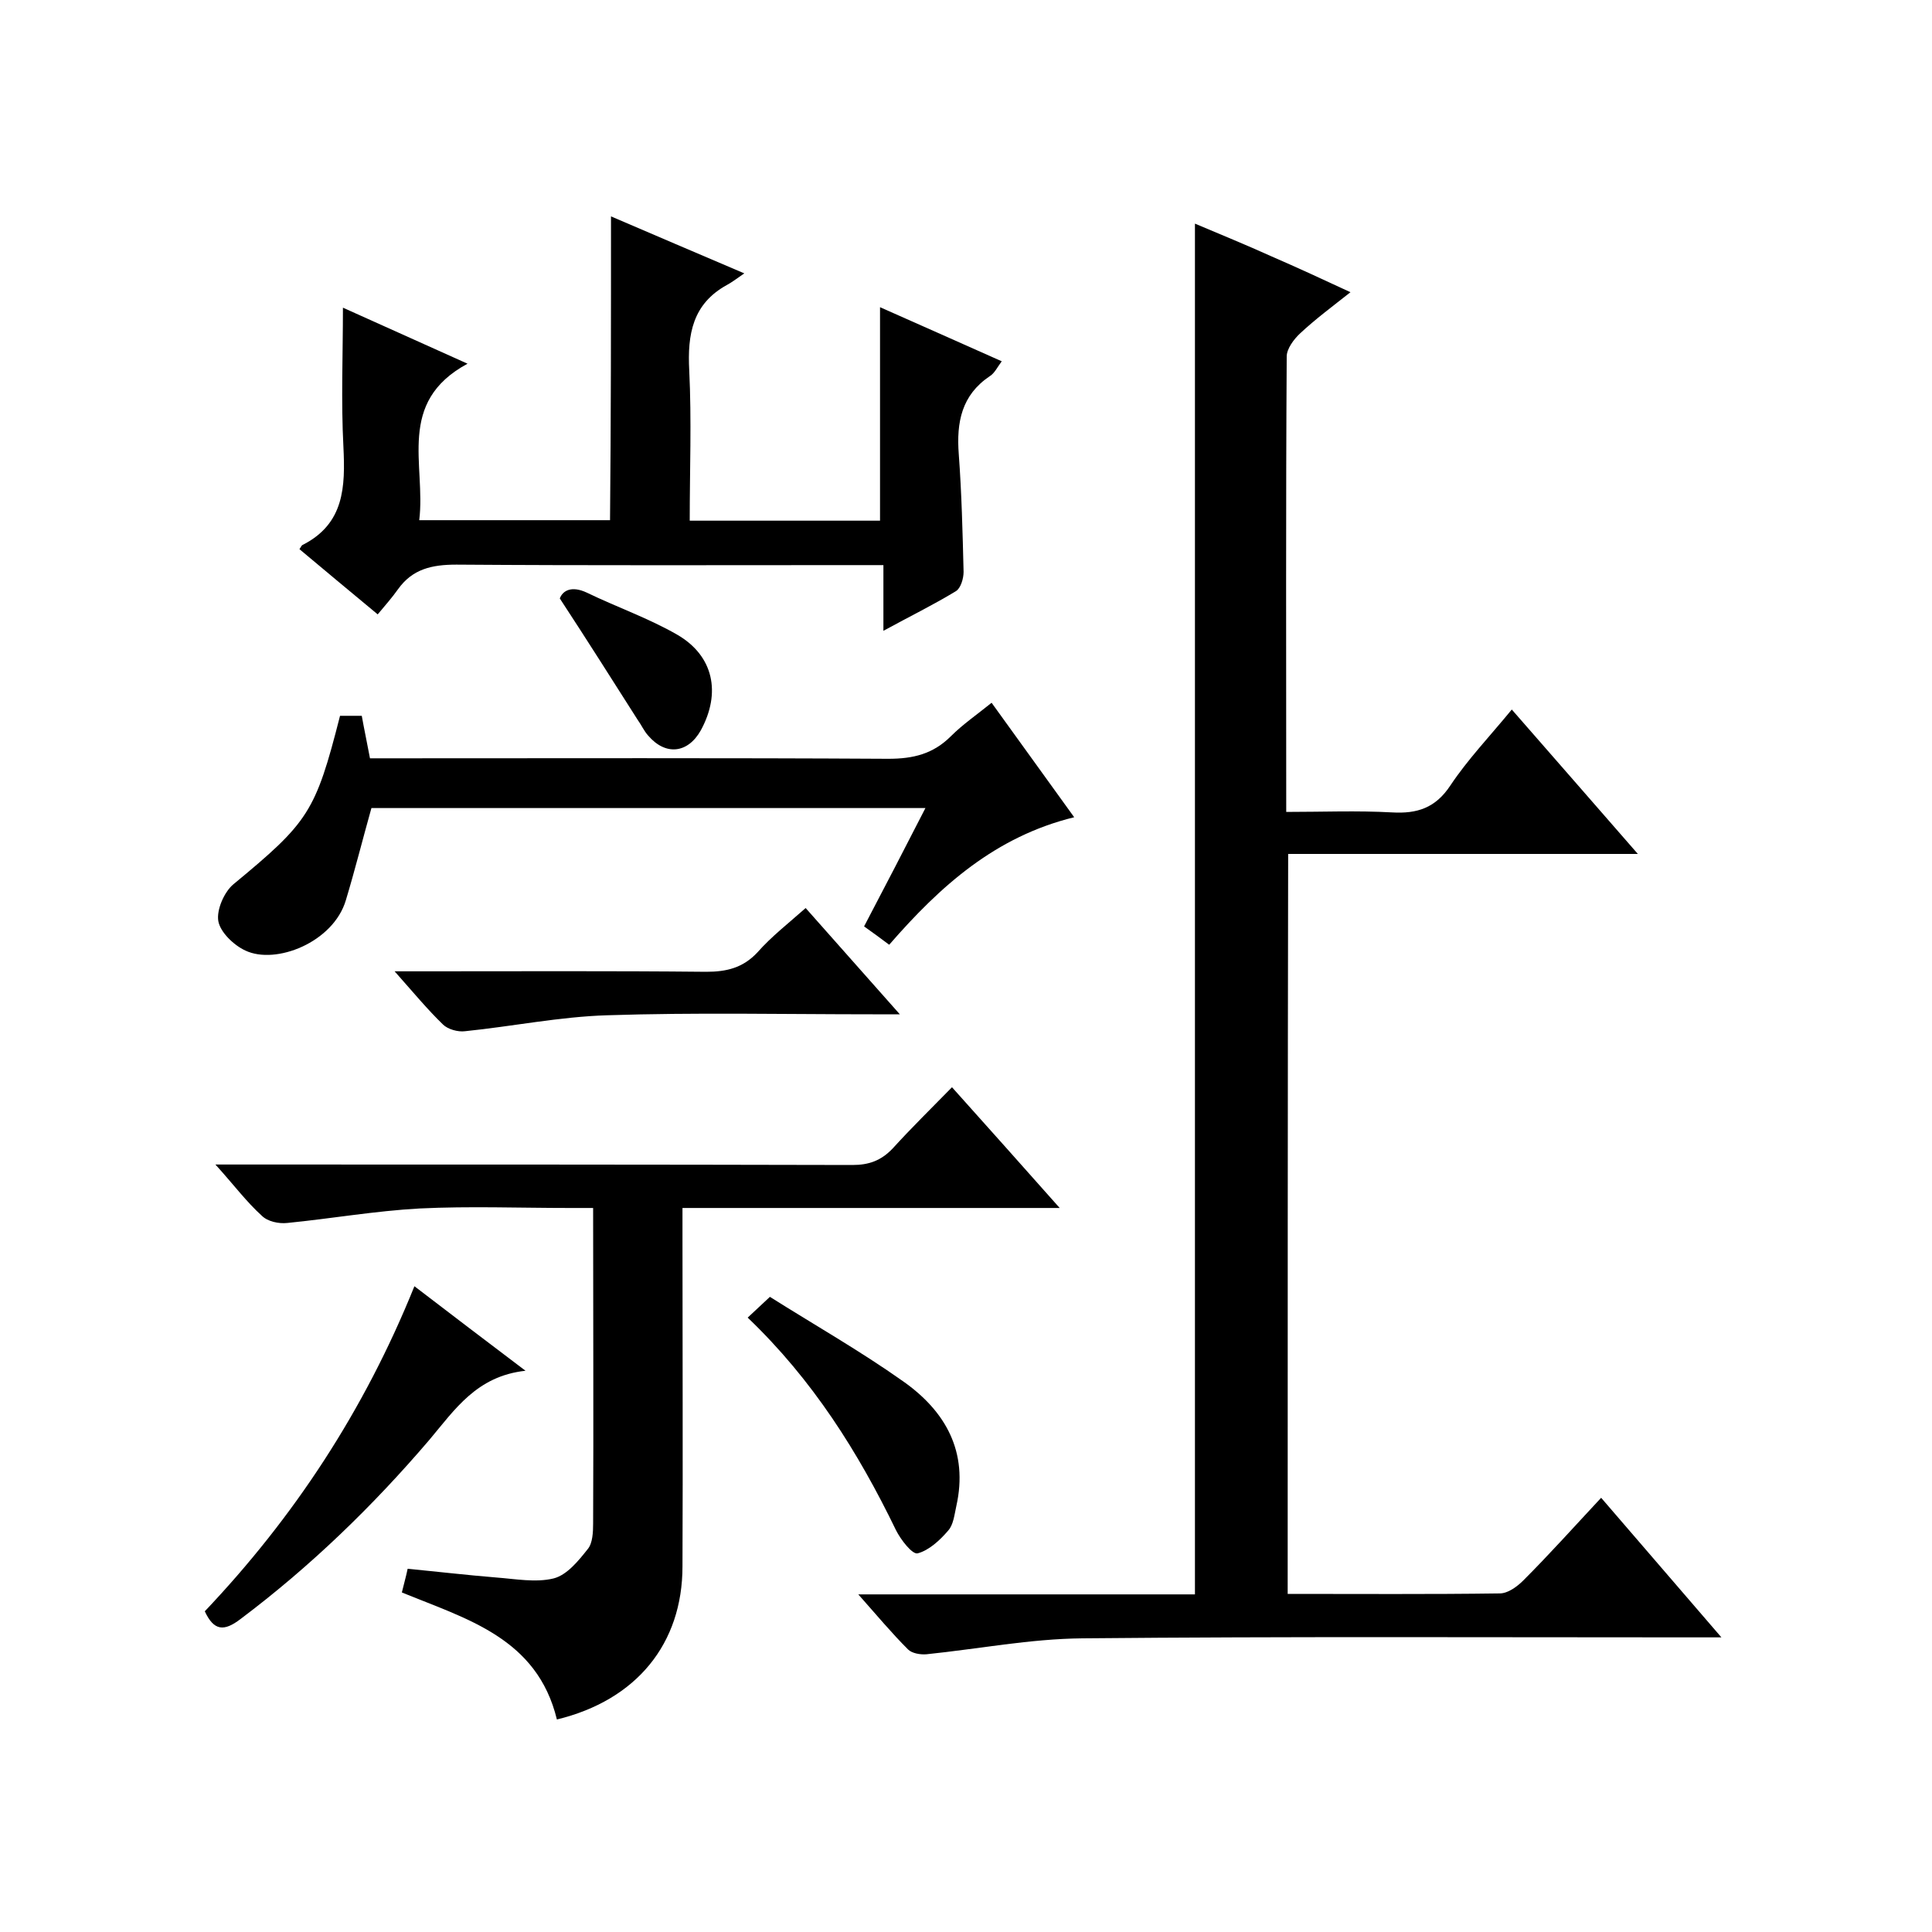 <svg enable-background="new 0 0 400 400" viewBox="0 0 400 400" xmlns="http://www.w3.org/2000/svg"><path d="m266.6 330c14.9 0 29.4.1 43.9-.1 1.7 0 3.6-1.4 4.9-2.7 5.4-5.4 10.5-11.1 16.1-17.1 8.2 9.5 16.1 18.7 24.9 28.9-2.8 0-4.6 0-6.3 0-42 0-84-.2-126 .2-10.8.1-21.6 2.2-32.3 3.3-1.3.1-3-.2-3.8-1-3.4-3.4-6.4-7-10.3-11.4h69.7c0-94.8 0-189 0-283.8 5.2 2.2 10.6 4.4 15.9 6.8 5.3 2.3 10.5 4.7 16.3 7.4-3.8 3-7.3 5.6-10.4 8.5-1.3 1.2-2.8 3.2-2.8 4.8-.2 31.2-.1 62.3-.1 94.3 7.5 0 14.7-.3 21.9.1 5.2.3 9-.9 12.1-5.6 3.6-5.4 8.1-10.1 12.7-15.7 8.6 9.8 17 19.5 26.1 29.9-24.6 0-48.3 0-72.4 0-.1 51.2-.1 101.9-.1 153.2z"/><path d="m115.3 356c-4.1-16.9-18.7-20.8-32.1-26.3.4-1.7.8-3 1.2-4.9 6.2.6 12.2 1.3 18.3 1.8 4 .3 8.2 1.1 11.9.2 2.8-.7 5.2-3.7 7.1-6.1 1-1.2 1.1-3.5 1.1-5.3.1-21.5 0-43 0-65.3-1.8 0-3.3 0-4.9 0-10.3 0-20.7-.4-31 .1-9.2.5-18.3 2.1-27.4 3-1.8.2-4.1-.3-5.3-1.5-3.2-2.9-5.8-6.4-9.6-10.6h5.9c42 0 84 0 126 .1 3.4 0 5.9-.9 8.3-3.4 3.9-4.3 8-8.3 12.3-12.7 7.6 8.5 14.6 16.3 22.3 25-26.5 0-51.9 0-78.1 0v6.2c0 22.7.1 45.3 0 68 0 16-9.5 27.7-26 31.7z"/><path d="m126.5 44.8c8.9 3.8 17.7 7.6 27.6 11.8-1.6 1.1-2.5 1.8-3.6 2.4-7.1 3.9-8.2 10.2-7.8 17.7.5 10.3.1 20.6.1 31.1h39.4c0-14.6 0-29 0-44.2 8.3 3.7 16.5 7.3 25.2 11.2-.9 1.2-1.5 2.5-2.5 3.1-5.8 3.9-6.9 9.5-6.4 16.1.6 8.1.8 16.3 1 24.4 0 1.4-.6 3.4-1.6 4-4.6 2.8-9.5 5.2-15 8.2 0-4.8 0-8.9 0-13.6-2.3 0-4.1 0-5.9 0-27.5 0-55 .1-82.5-.1-5.1 0-9.1.9-12.1 5.1-1.2 1.7-2.7 3.4-4.2 5.2-6-5-11.1-9.2-16.2-13.5.3-.4.4-.8.7-.9 8.6-4.4 8.8-12 8.4-20.3-.5-9.5-.1-18.9-.1-28.8 7.8 3.5 16.2 7.3 25.8 11.6-14.8 8-8.6 20.9-10 32.4h39.5c.2-20.7.2-41.4.2-62.9z"/><path d="m70.4 148.2h4.5c.5 2.8 1.1 5.6 1.7 8.8h5.4c34 0 67.9-.1 101.9.1 5.2 0 9.3-1 13-4.7 2.4-2.4 5.3-4.4 8.4-6.9 5.7 7.9 11.2 15.5 17.1 23.7-16.3 4-27.7 14.2-38.3 26.4-1.7-1.3-3.4-2.5-5.2-3.8 4.3-8.2 8.4-16.1 12.7-24.5-38.7 0-76.7 0-114.7 0-1.8 6.4-3.4 12.8-5.3 19.1-2.6 8.7-14.5 13.4-20.8 10.4-2.4-1.1-5.2-3.8-5.6-6.1s1.2-6 3.1-7.6c15.6-12.9 17-14.9 22.1-34.9z"/><path d="m85.8 266.3c7.7 5.9 14.8 11.3 23 17.5-10.1 1.1-14.6 8-19.9 14.3-11.7 13.7-24.6 26.2-39.1 37.1-3.4 2.6-5.5 2.5-7.4-1.6 18.4-19.4 33-41.5 43.4-67.3z"/><path d="m166.8 188c6.2 7 12.4 14 19.5 22-2.6 0-4.1 0-5.6 0-18.3 0-36.7-.4-55 .2-9.8.3-19.6 2.3-29.4 3.3-1.5.2-3.6-.4-4.6-1.4-3.2-3.1-6.1-6.6-10-11h6c19.5 0 39-.1 58.5.1 4.2 0 7.6-.8 10.6-4 2.9-3.3 6.4-6 10-9.2z"/><path d="m154.8 272.8c1.6-1.5 2.8-2.6 4.6-4.3 9.2 5.8 18.7 11.2 27.6 17.5 8.8 6.2 13.5 14.6 11 25.8-.4 1.8-.6 3.9-1.7 5.1-1.7 2-4 4.1-6.3 4.7-1.1.3-3.5-2.8-4.5-4.8-7.8-16.1-17.2-31.1-30.7-44z"/><path d="m115.9 123.9c.6-1.6 2.4-2.7 5.6-1.2 6.2 3 12.8 5.3 18.7 8.7 7.6 4.4 9.1 12.1 4.9 19.8-2.7 4.8-7.3 5.3-10.9 1.1-.9-1-1.4-2.2-2.2-3.3-5.1-8-10.2-16.1-16.1-25.1z"/></svg>
